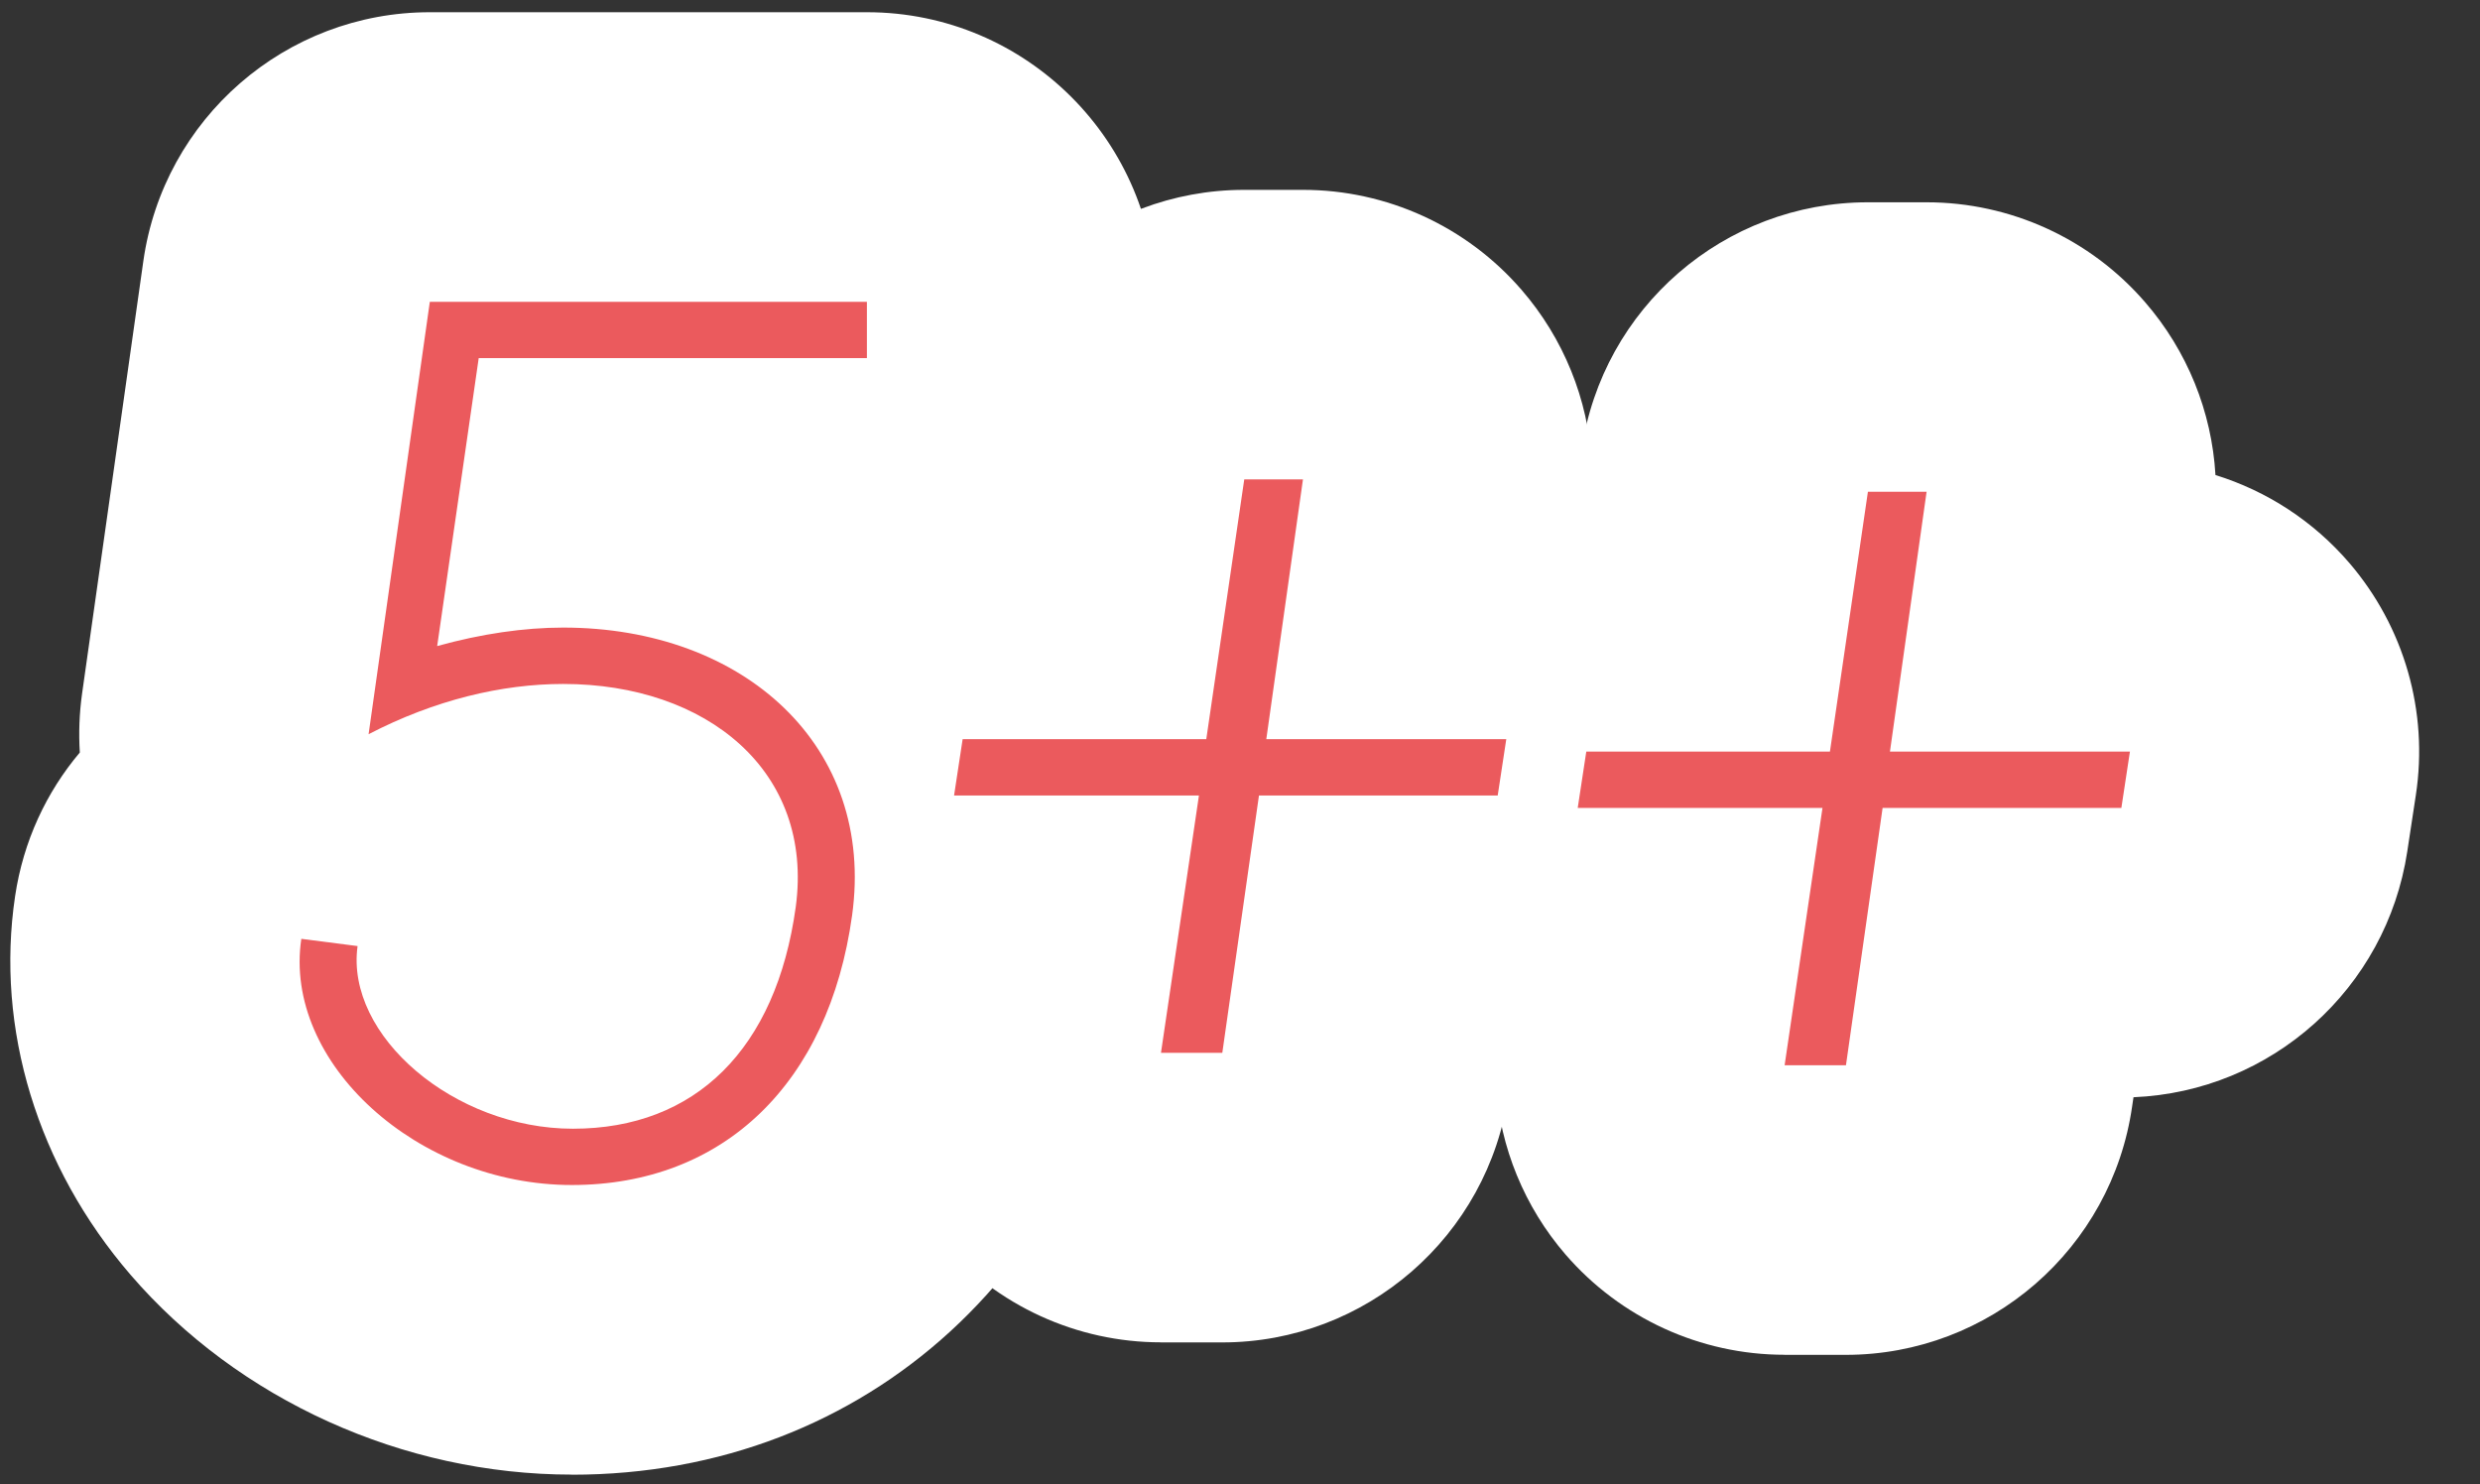 <?xml version="1.0" encoding="UTF-8"?> <svg xmlns="http://www.w3.org/2000/svg" width="142" height="85" viewBox="0 0 142 85" fill="none"><rect x="0" y="0" width="142" height="85" fill="#333333" stroke="none"/><g clip-path="url(#clip0_76_802)"><path d="M32.741 84.435C23.091 84.435 13.647 80.159 7.475 72.994C2.139 66.8 -0.269 58.898 0.865 51.312C1.333 48.165 2.659 45.352 4.57 43.088C4.5 41.977 4.541 40.848 4.699 39.719L8.206 14.96C9.363 6.783 16.359 0.7 24.611 0.7H49.637C58.784 0.7 66.2 8.128 66.2 17.282V20.505C66.2 25.599 63.904 30.156 60.292 33.197C64.54 39.374 66.276 46.884 65.201 54.693C62.74 72.486 49.696 84.441 32.741 84.441V84.435Z" fill="white"></path><path d="M66.469 76.861C61.653 76.861 57.077 74.761 53.927 71.117C51.572 68.385 50.192 64.987 49.941 61.454C46.908 60.565 44.161 58.81 42.057 56.36C38.907 52.692 37.516 47.837 38.246 43.059L38.737 39.83C39.953 31.858 46.721 25.927 54.745 25.751L54.85 25.055C56.042 16.908 63.015 10.871 71.244 10.871H74.605C79.403 10.871 83.967 12.954 87.112 16.586C89.531 19.376 90.934 22.862 91.144 26.488C94.09 27.401 96.755 29.132 98.807 31.519C101.957 35.186 103.348 40.041 102.617 44.819L102.126 48.048C100.928 55.915 94.335 61.788 86.451 62.115L86.375 62.624C85.212 70.789 78.216 76.866 69.976 76.866H66.463L66.469 76.861Z" fill="white"></path><path d="M102.178 77.573C97.362 77.573 92.786 75.473 89.636 71.829C87.28 69.097 85.901 65.699 85.65 62.166C82.616 61.277 79.87 59.522 77.766 57.072C74.615 53.404 73.224 48.55 73.955 43.771L74.446 40.542C75.661 32.57 82.429 26.639 90.454 26.463L90.559 25.767C91.751 17.62 98.724 11.583 106.953 11.583H110.313C115.112 11.583 119.676 13.666 122.82 17.298C125.24 20.088 126.643 23.574 126.853 27.2C129.799 28.113 132.464 29.844 134.515 32.231C137.665 35.898 139.056 40.753 138.326 45.531L137.835 48.76C136.637 56.627 130.044 62.499 122.16 62.827L122.084 63.336C120.921 71.501 113.925 77.578 105.685 77.578H102.172L102.178 77.573Z" fill="white"></path><path d="M20.473 54.178C19.772 59.302 26.008 64.63 32.805 64.63C39.812 64.63 44.441 60.074 45.563 51.932C46.615 44.147 40.45 39.163 32.25 39.163C28.743 39.163 24.886 40.076 21.104 42.041L24.611 17.282H49.637V20.505H27.41L25.032 36.993C27.557 36.291 30.011 35.935 32.25 35.935C42.618 35.935 50.128 42.743 48.789 52.417C47.457 62.033 41.431 67.853 32.741 67.853C23.904 67.853 16.195 60.84 17.253 53.757L20.479 54.172L20.473 54.178Z" fill="#EB5A5D"></path><path d="M68.643 45.55H54.628L55.119 42.322H69.07L71.244 27.448H74.605L72.506 42.322H86.247L85.756 45.55H72.086L69.987 60.284H66.475L68.649 45.55H68.643Z" fill="#EB5A5D"></path><path d="M104.352 46.262H90.337L90.828 43.034H104.779L106.953 28.159H110.313L108.215 43.034H121.956L121.465 46.262H107.794L105.696 60.996H102.184L104.352 46.262Z" fill="#EB5A5D"></path></g><defs><clipPath id="clip0_76_802"><rect width="140.747" height="83.735" fill="white" transform="translate(0.59 0.7)"></rect></clipPath></defs></svg> 